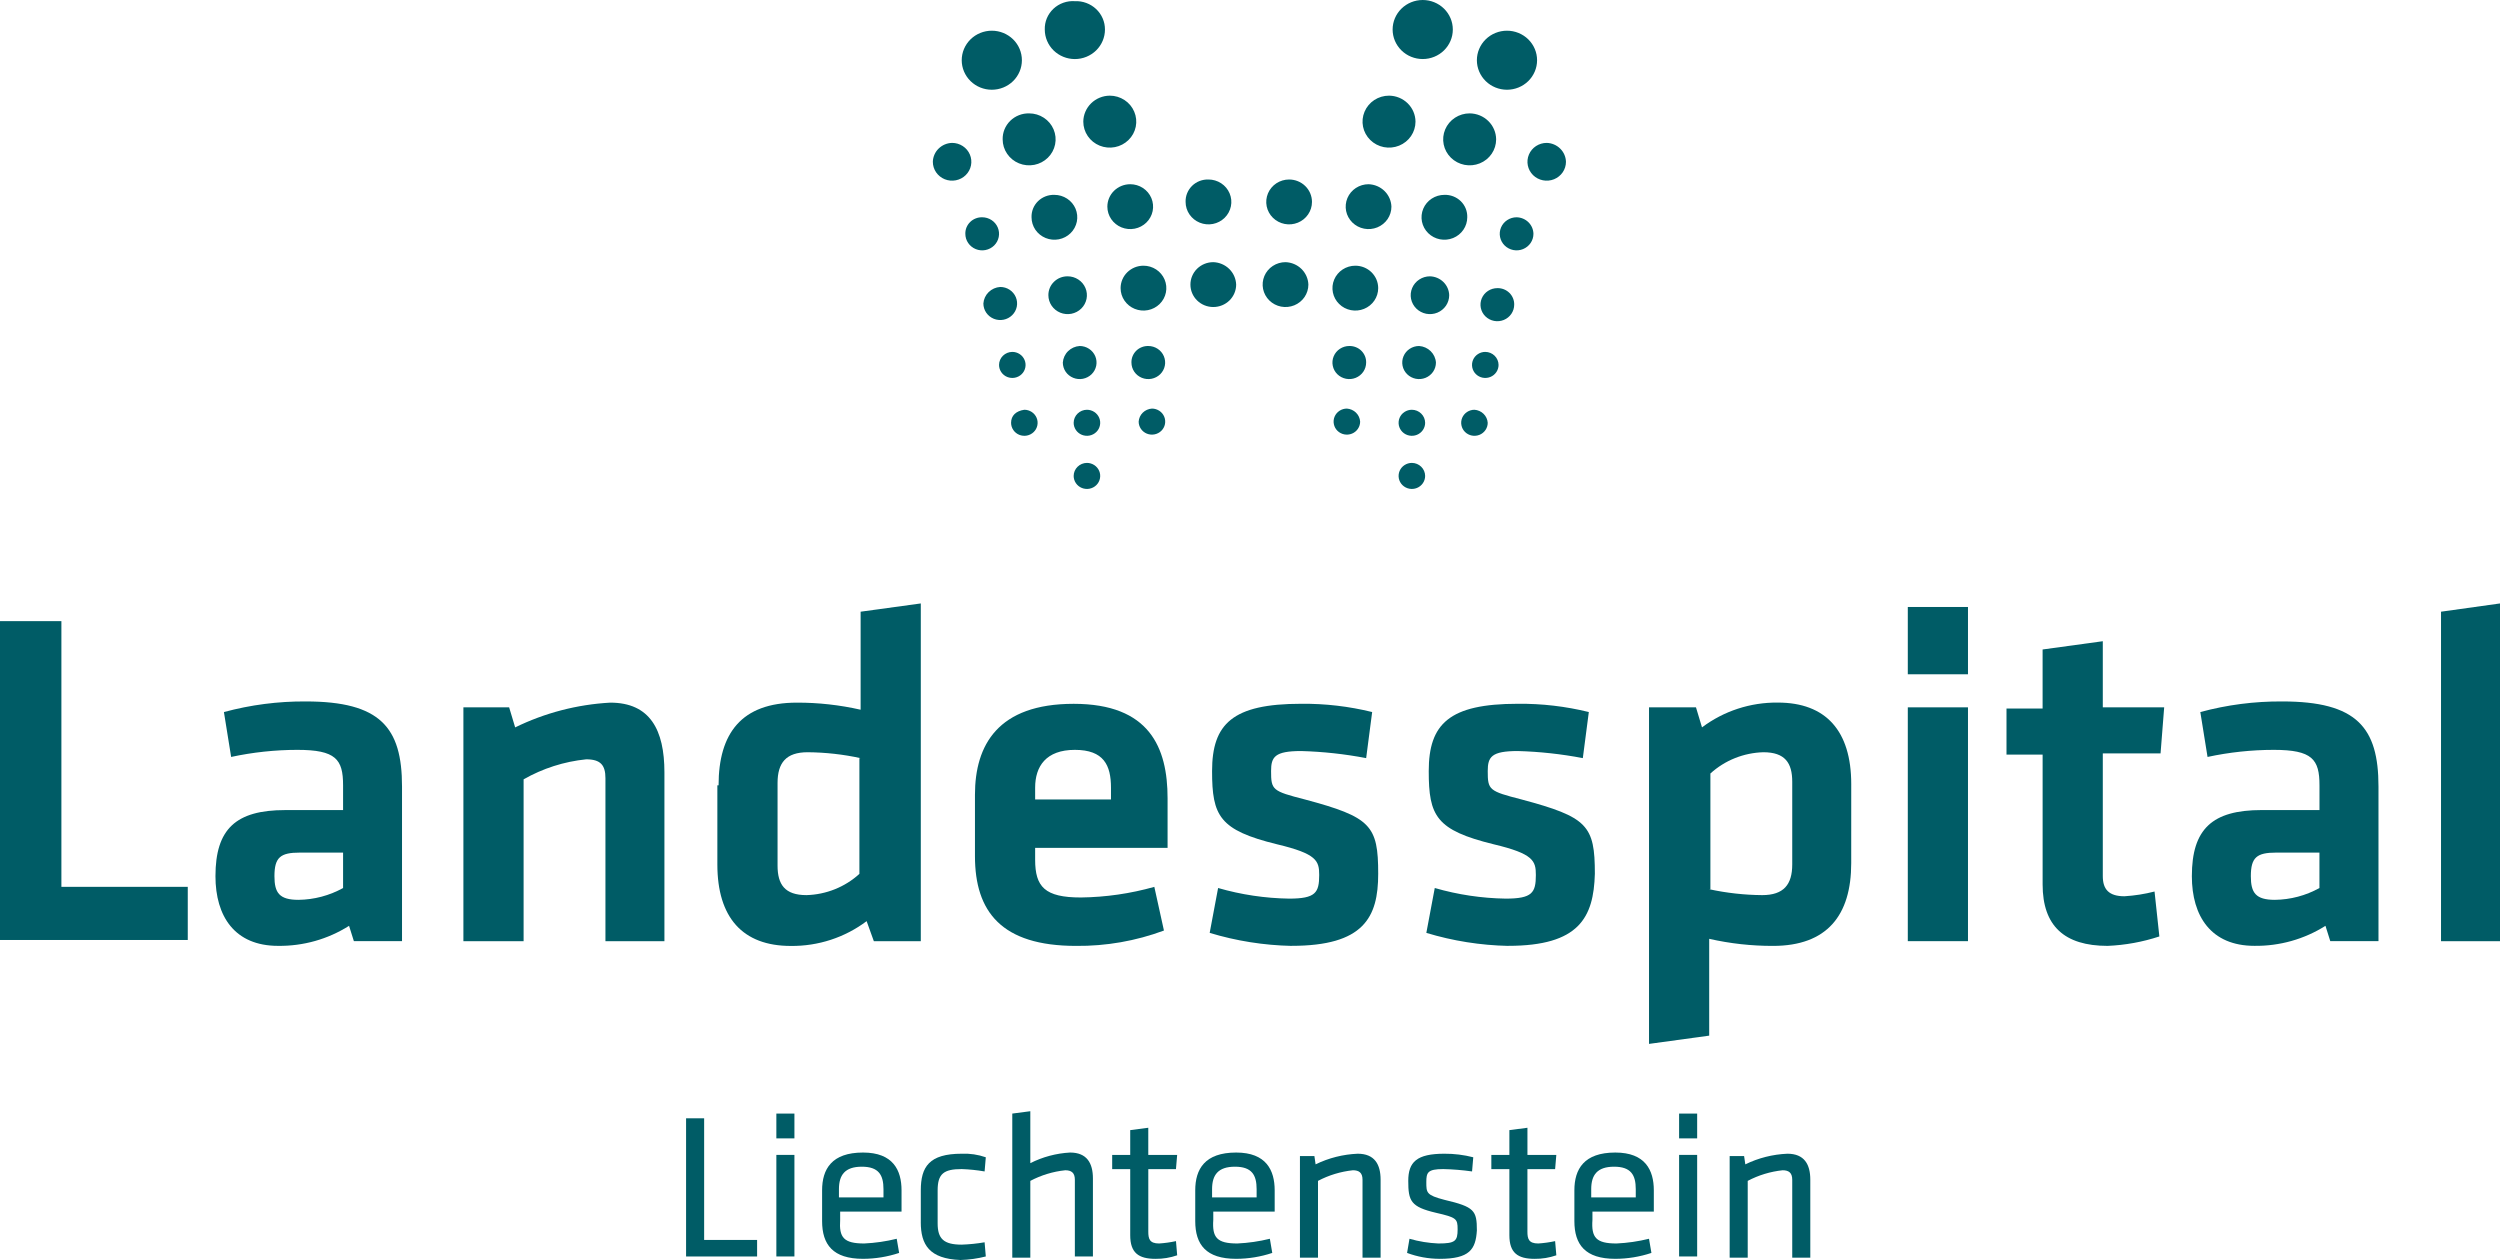 <svg width="125" height="63" viewBox="0 0 125 63" fill="none" xmlns="http://www.w3.org/2000/svg">
<path d="M72.641 1.476C72.641 1.868 72.482 2.243 72.2 2.52C71.918 2.797 71.535 2.952 71.136 2.952C70.737 2.952 70.354 2.797 70.072 2.52C69.79 2.243 69.631 1.868 69.631 1.476C69.631 1.085 69.79 0.709 70.072 0.432C70.354 0.156 70.737 0 71.136 0C71.535 0 71.918 0.156 72.2 0.432C72.482 0.709 72.641 1.085 72.641 1.476Z" fill="#005C66"/>
<path d="M76.854 3.011C76.854 3.403 76.695 3.778 76.413 4.055C76.131 4.332 75.748 4.487 75.349 4.487C74.95 4.487 74.567 4.332 74.285 4.055C74.003 3.778 73.844 3.403 73.844 3.011C73.844 2.62 74.003 2.244 74.285 1.967C74.567 1.691 74.95 1.535 75.349 1.535C75.748 1.535 76.131 1.691 76.413 1.967C76.695 2.244 76.854 2.62 76.854 3.011Z" fill="#005C66"/>
<path d="M78.298 8.089C78.298 8.276 78.242 8.459 78.136 8.614C78.03 8.769 77.879 8.89 77.704 8.962C77.528 9.033 77.334 9.052 77.147 9.015C76.961 8.979 76.789 8.889 76.654 8.757C76.52 8.625 76.428 8.457 76.391 8.273C76.354 8.09 76.373 7.9 76.446 7.728C76.519 7.555 76.642 7.407 76.8 7.304C76.959 7.2 77.145 7.145 77.335 7.145C77.588 7.151 77.829 7.253 78.008 7.429C78.188 7.604 78.291 7.841 78.298 8.089Z" fill="#005C66"/>
<path d="M74.807 6.968C74.807 7.225 74.73 7.476 74.584 7.69C74.439 7.903 74.232 8.07 73.99 8.168C73.748 8.266 73.481 8.292 73.225 8.242C72.968 8.192 72.732 8.068 72.546 7.886C72.361 7.704 72.235 7.473 72.184 7.221C72.133 6.969 72.159 6.708 72.26 6.47C72.36 6.233 72.53 6.03 72.748 5.887C72.966 5.745 73.222 5.668 73.484 5.669C73.834 5.672 74.169 5.809 74.416 6.052C74.664 6.295 74.804 6.624 74.807 6.968Z" fill="#005C66"/>
<path d="M70.775 6.082C70.775 6.339 70.697 6.59 70.552 6.804C70.406 7.017 70.199 7.184 69.957 7.282C69.715 7.38 69.449 7.406 69.192 7.356C68.935 7.306 68.699 7.182 68.514 7C68.329 6.818 68.203 6.587 68.152 6.335C68.101 6.083 68.127 5.822 68.228 5.584C68.328 5.347 68.498 5.144 68.715 5.001C68.933 4.859 69.189 4.783 69.451 4.783C69.802 4.786 70.136 4.923 70.384 5.166C70.632 5.409 70.772 5.738 70.775 6.082Z" fill="#005C66"/>
<path d="M65.599 10.097C65.599 10.319 65.532 10.536 65.406 10.72C65.281 10.905 65.102 11.048 64.893 11.133C64.684 11.218 64.454 11.241 64.233 11.197C64.011 11.154 63.807 11.047 63.647 10.89C63.487 10.733 63.378 10.533 63.334 10.316C63.29 10.098 63.313 9.873 63.399 9.668C63.486 9.463 63.632 9.287 63.82 9.164C64.008 9.041 64.23 8.975 64.456 8.975C64.606 8.975 64.755 9.004 64.893 9.06C65.032 9.116 65.158 9.199 65.264 9.303C65.371 9.408 65.455 9.531 65.512 9.667C65.57 9.804 65.599 9.95 65.599 10.097Z" fill="#005C66"/>
<path d="M65.419 14.23C65.419 14.452 65.352 14.668 65.226 14.853C65.101 15.037 64.922 15.181 64.713 15.266C64.504 15.351 64.274 15.373 64.052 15.33C63.831 15.287 63.627 15.18 63.467 15.023C63.307 14.866 63.198 14.666 63.154 14.448C63.11 14.231 63.133 14.005 63.219 13.8C63.306 13.595 63.452 13.42 63.64 13.297C63.828 13.174 64.049 13.108 64.275 13.108C64.576 13.118 64.861 13.239 65.073 13.447C65.285 13.656 65.409 13.935 65.419 14.23Z" fill="#005C66"/>
<path d="M71.797 18.127C71.797 18.291 71.748 18.451 71.655 18.587C71.563 18.723 71.431 18.828 71.277 18.891C71.123 18.954 70.954 18.97 70.79 18.938C70.627 18.906 70.477 18.827 70.359 18.712C70.241 18.596 70.16 18.449 70.128 18.288C70.096 18.128 70.112 17.962 70.176 17.811C70.24 17.66 70.348 17.53 70.486 17.44C70.625 17.349 70.788 17.3 70.955 17.3C71.173 17.314 71.379 17.406 71.534 17.558C71.689 17.71 71.783 17.913 71.797 18.127Z" fill="#005C66"/>
<path d="M69.571 10.333C69.571 10.555 69.504 10.771 69.379 10.956C69.253 11.14 69.074 11.284 68.865 11.369C68.656 11.454 68.427 11.476 68.205 11.433C67.983 11.39 67.779 11.283 67.619 11.126C67.459 10.969 67.35 10.769 67.306 10.552C67.262 10.334 67.285 10.108 67.371 9.903C67.458 9.698 67.604 9.523 67.792 9.4C67.981 9.277 68.202 9.211 68.428 9.211C68.728 9.221 69.013 9.342 69.225 9.55C69.438 9.759 69.561 10.038 69.571 10.333Z" fill="#005C66"/>
<path d="M73.363 10.865C73.363 11.086 73.296 11.303 73.17 11.488C73.045 11.672 72.866 11.816 72.657 11.901C72.448 11.986 72.218 12.008 71.996 11.965C71.775 11.922 71.571 11.815 71.411 11.658C71.251 11.501 71.142 11.301 71.098 11.084C71.054 10.866 71.077 10.64 71.163 10.435C71.25 10.23 71.396 10.055 71.584 9.932C71.772 9.809 71.993 9.743 72.22 9.743C72.371 9.738 72.522 9.763 72.663 9.818C72.804 9.873 72.932 9.955 73.04 10.06C73.147 10.165 73.231 10.291 73.287 10.43C73.342 10.568 73.368 10.716 73.363 10.865Z" fill="#005C66"/>
<path d="M68.91 14.407C68.91 14.629 68.843 14.846 68.717 15.03C68.591 15.215 68.413 15.358 68.204 15.443C67.995 15.528 67.765 15.551 67.543 15.507C67.321 15.464 67.118 15.357 66.958 15.2C66.798 15.043 66.689 14.844 66.645 14.626C66.6 14.408 66.623 14.183 66.71 13.978C66.796 13.773 66.943 13.598 67.131 13.474C67.319 13.351 67.54 13.285 67.766 13.285C67.916 13.285 68.065 13.314 68.204 13.37C68.343 13.427 68.469 13.509 68.575 13.613C68.681 13.718 68.765 13.841 68.823 13.977C68.88 14.114 68.91 14.26 68.91 14.407Z" fill="#005C66"/>
<path d="M72.46 14.761C72.46 14.948 72.404 15.13 72.298 15.286C72.192 15.441 72.042 15.562 71.866 15.634C71.69 15.705 71.497 15.724 71.31 15.688C71.123 15.651 70.952 15.561 70.817 15.429C70.682 15.297 70.591 15.129 70.553 14.945C70.516 14.762 70.535 14.572 70.608 14.4C70.681 14.227 70.805 14.079 70.963 13.976C71.121 13.872 71.307 13.816 71.498 13.816C71.751 13.823 71.992 13.925 72.171 14.101C72.35 14.276 72.454 14.513 72.46 14.761Z" fill="#005C66"/>
<path d="M76.672 11.691C76.672 11.854 76.623 12.014 76.531 12.15C76.438 12.286 76.306 12.392 76.152 12.455C75.998 12.518 75.829 12.534 75.665 12.502C75.502 12.47 75.352 12.391 75.234 12.276C75.116 12.16 75.036 12.013 75.003 11.852C74.971 11.692 74.987 11.526 75.051 11.375C75.115 11.223 75.223 11.094 75.362 11.004C75.5 10.913 75.663 10.864 75.83 10.864C76.052 10.869 76.264 10.957 76.421 11.111C76.578 11.265 76.668 11.473 76.672 11.691Z" fill="#005C66"/>
<path d="M75.71 15.234C75.71 15.397 75.66 15.557 75.568 15.693C75.475 15.829 75.344 15.935 75.189 15.998C75.035 16.06 74.866 16.077 74.703 16.045C74.539 16.013 74.389 15.934 74.271 15.819C74.153 15.703 74.073 15.556 74.04 15.395C74.008 15.235 74.025 15.069 74.088 14.917C74.152 14.766 74.26 14.637 74.399 14.546C74.537 14.456 74.7 14.407 74.867 14.407C74.978 14.404 75.089 14.424 75.193 14.464C75.296 14.505 75.39 14.566 75.469 14.643C75.548 14.72 75.61 14.813 75.651 14.914C75.693 15.016 75.713 15.124 75.71 15.234Z" fill="#005C66"/>
<path d="M71.257 23.796C71.257 23.925 71.218 24.051 71.145 24.158C71.072 24.265 70.968 24.349 70.847 24.398C70.726 24.447 70.593 24.46 70.464 24.435C70.335 24.41 70.217 24.348 70.124 24.257C70.031 24.166 69.968 24.05 69.942 23.924C69.917 23.797 69.93 23.666 69.98 23.547C70.03 23.428 70.115 23.327 70.225 23.255C70.334 23.184 70.462 23.145 70.593 23.145C70.769 23.146 70.937 23.215 71.061 23.337C71.186 23.459 71.256 23.624 71.257 23.796Z" fill="#005C66"/>
<path d="M71.257 21.14C71.257 21.268 71.218 21.394 71.145 21.501C71.072 21.608 70.968 21.692 70.847 21.741C70.726 21.79 70.593 21.803 70.464 21.778C70.335 21.753 70.217 21.691 70.124 21.6C70.031 21.509 69.968 21.393 69.942 21.267C69.917 21.14 69.93 21.009 69.98 20.89C70.03 20.771 70.115 20.67 70.225 20.598C70.334 20.527 70.462 20.488 70.593 20.488C70.769 20.489 70.937 20.558 71.061 20.68C71.186 20.802 71.256 20.967 71.257 21.14Z" fill="#005C66"/>
<path d="M74.386 21.14C74.386 21.268 74.347 21.394 74.274 21.501C74.201 21.608 74.098 21.692 73.976 21.741C73.855 21.79 73.722 21.803 73.593 21.778C73.464 21.753 73.346 21.691 73.253 21.6C73.16 21.509 73.097 21.393 73.072 21.267C73.046 21.14 73.059 21.009 73.109 20.89C73.16 20.771 73.245 20.67 73.354 20.598C73.463 20.527 73.591 20.488 73.722 20.488C73.895 20.5 74.057 20.572 74.179 20.692C74.301 20.811 74.375 20.971 74.386 21.14Z" fill="#005C66"/>
<path d="M74.928 18.246C74.928 18.375 74.889 18.501 74.816 18.608C74.743 18.715 74.639 18.799 74.518 18.848C74.397 18.897 74.263 18.91 74.135 18.885C74.006 18.86 73.888 18.798 73.795 18.707C73.702 18.616 73.639 18.5 73.613 18.373C73.588 18.247 73.601 18.116 73.651 17.997C73.701 17.878 73.786 17.776 73.895 17.705C74.004 17.633 74.133 17.595 74.264 17.595C74.44 17.596 74.608 17.665 74.732 17.787C74.856 17.909 74.927 18.074 74.928 18.246Z" fill="#005C66"/>
<path d="M68.307 18.127C68.307 18.291 68.258 18.451 68.165 18.587C68.073 18.723 67.941 18.828 67.787 18.891C67.633 18.954 67.463 18.97 67.3 18.938C67.136 18.906 66.986 18.827 66.868 18.712C66.751 18.596 66.67 18.449 66.638 18.288C66.605 18.128 66.622 17.962 66.686 17.811C66.75 17.66 66.858 17.53 66.996 17.44C67.135 17.349 67.298 17.3 67.464 17.3C67.576 17.298 67.687 17.317 67.79 17.358C67.894 17.398 67.988 17.459 68.067 17.537C68.145 17.614 68.207 17.706 68.249 17.808C68.29 17.909 68.31 18.018 68.307 18.127Z" fill="#005C66"/>
<path d="M68.007 21.081C68.007 21.209 67.968 21.335 67.895 21.442C67.822 21.549 67.719 21.633 67.597 21.682C67.476 21.731 67.343 21.744 67.214 21.719C67.085 21.694 66.967 21.632 66.874 21.541C66.781 21.45 66.718 21.334 66.693 21.207C66.667 21.081 66.68 20.95 66.73 20.831C66.781 20.712 66.866 20.611 66.975 20.539C67.084 20.468 67.212 20.429 67.344 20.429C67.516 20.441 67.678 20.513 67.8 20.632C67.922 20.752 67.996 20.911 68.007 21.081Z" fill="#005C66"/>
<path d="M52.239 1.477C52.239 1.868 52.397 2.244 52.679 2.521C52.962 2.797 53.344 2.953 53.743 2.953C54.142 2.953 54.525 2.797 54.807 2.521C55.09 2.244 55.248 1.868 55.248 1.477C55.249 1.285 55.21 1.096 55.134 0.919C55.058 0.743 54.946 0.584 54.805 0.451C54.665 0.319 54.498 0.216 54.315 0.148C54.133 0.081 53.938 0.05 53.743 0.059C53.547 0.045 53.35 0.072 53.165 0.138C52.981 0.203 52.812 0.306 52.67 0.44C52.528 0.574 52.417 0.735 52.342 0.913C52.268 1.092 52.233 1.284 52.239 1.477Z" fill="#005C66"/>
<path d="M48.086 3.011C48.086 3.403 48.245 3.778 48.527 4.055C48.809 4.332 49.192 4.487 49.591 4.487C49.99 4.487 50.372 4.332 50.655 4.055C50.937 3.778 51.095 3.403 51.095 3.011C51.095 2.62 50.937 2.244 50.655 1.967C50.372 1.691 49.99 1.535 49.591 1.535C49.192 1.535 48.809 1.691 48.527 1.967C48.245 2.244 48.086 2.62 48.086 3.011Z" fill="#005C66"/>
<path d="M46.642 8.089C46.642 8.276 46.698 8.459 46.804 8.614C46.91 8.769 47.06 8.89 47.236 8.962C47.412 9.033 47.606 9.052 47.792 9.015C47.979 8.979 48.151 8.889 48.285 8.757C48.42 8.625 48.512 8.457 48.549 8.273C48.586 8.09 48.567 7.9 48.494 7.728C48.421 7.555 48.298 7.407 48.139 7.304C47.981 7.2 47.795 7.145 47.605 7.145C47.351 7.151 47.111 7.253 46.931 7.429C46.752 7.604 46.649 7.841 46.642 8.089Z" fill="#005C66"/>
<path d="M50.133 6.968C50.133 7.225 50.21 7.476 50.356 7.689C50.501 7.903 50.708 8.07 50.95 8.168C51.192 8.266 51.458 8.292 51.715 8.242C51.972 8.192 52.208 8.068 52.393 7.886C52.578 7.705 52.704 7.473 52.755 7.221C52.807 6.969 52.78 6.708 52.68 6.471C52.58 6.233 52.41 6.03 52.192 5.888C51.975 5.745 51.719 5.669 51.457 5.669C51.282 5.665 51.108 5.696 50.946 5.76C50.783 5.824 50.636 5.92 50.512 6.041C50.389 6.163 50.291 6.307 50.226 6.466C50.161 6.626 50.129 6.796 50.133 6.968Z" fill="#005C66"/>
<path d="M54.165 6.082C54.165 6.339 54.242 6.59 54.388 6.804C54.533 7.017 54.74 7.184 54.982 7.282C55.224 7.38 55.49 7.406 55.747 7.356C56.004 7.306 56.24 7.182 56.425 7C56.611 6.819 56.737 6.587 56.788 6.335C56.839 6.083 56.813 5.822 56.712 5.585C56.612 5.347 56.443 5.144 56.225 5.002C56.007 4.859 55.751 4.783 55.489 4.783C55.139 4.786 54.804 4.923 54.556 5.166C54.308 5.409 54.168 5.738 54.165 6.082Z" fill="#005C66"/>
<path d="M59.28 10.097C59.28 10.319 59.347 10.536 59.473 10.72C59.599 10.905 59.777 11.048 59.986 11.133C60.195 11.218 60.425 11.241 60.647 11.197C60.869 11.154 61.072 11.047 61.232 10.89C61.392 10.733 61.501 10.533 61.545 10.316C61.59 10.098 61.567 9.873 61.48 9.668C61.394 9.463 61.247 9.287 61.059 9.164C60.871 9.041 60.65 8.975 60.424 8.975C60.272 8.97 60.121 8.996 59.98 9.05C59.839 9.105 59.711 9.187 59.604 9.292C59.497 9.398 59.413 9.523 59.357 9.662C59.301 9.8 59.275 9.948 59.28 10.097Z" fill="#005C66"/>
<path d="M59.521 14.23C59.521 14.527 59.641 14.813 59.856 15.023C60.07 15.233 60.361 15.351 60.664 15.351C60.968 15.351 61.258 15.233 61.473 15.023C61.687 14.813 61.808 14.527 61.808 14.23C61.798 13.935 61.674 13.656 61.462 13.447C61.249 13.239 60.964 13.118 60.664 13.108C60.514 13.108 60.365 13.137 60.227 13.193C60.088 13.249 59.962 13.332 59.855 13.436C59.749 13.54 59.665 13.664 59.608 13.8C59.55 13.936 59.521 14.082 59.521 14.23Z" fill="#005C66"/>
<path d="M53.141 18.127C53.141 18.291 53.191 18.451 53.283 18.587C53.376 18.723 53.508 18.828 53.662 18.891C53.816 18.954 53.985 18.97 54.148 18.938C54.312 18.906 54.462 18.827 54.58 18.712C54.698 18.596 54.778 18.449 54.811 18.288C54.843 18.128 54.827 17.962 54.763 17.811C54.699 17.66 54.591 17.53 54.452 17.44C54.314 17.349 54.151 17.3 53.984 17.3C53.765 17.314 53.559 17.406 53.404 17.558C53.249 17.71 53.156 17.913 53.141 18.127Z" fill="#005C66"/>
<path d="M55.368 10.333C55.368 10.555 55.435 10.771 55.561 10.956C55.686 11.14 55.865 11.284 56.074 11.369C56.283 11.454 56.513 11.476 56.735 11.433C56.956 11.39 57.16 11.283 57.32 11.126C57.48 10.969 57.589 10.769 57.633 10.552C57.677 10.334 57.654 10.108 57.568 9.903C57.481 9.698 57.335 9.523 57.147 9.4C56.959 9.277 56.738 9.211 56.511 9.211C56.361 9.211 56.213 9.24 56.074 9.296C55.935 9.352 55.809 9.435 55.703 9.539C55.596 9.643 55.512 9.767 55.455 9.903C55.397 10.04 55.368 10.185 55.368 10.333Z" fill="#005C66"/>
<path d="M51.577 10.865C51.577 11.086 51.644 11.303 51.769 11.488C51.895 11.672 52.074 11.816 52.283 11.901C52.492 11.986 52.721 12.008 52.943 11.965C53.165 11.922 53.369 11.815 53.529 11.658C53.689 11.501 53.797 11.301 53.842 11.084C53.886 10.866 53.863 10.64 53.777 10.435C53.69 10.23 53.544 10.055 53.355 9.932C53.167 9.809 52.946 9.743 52.72 9.743C52.569 9.738 52.418 9.763 52.277 9.818C52.136 9.873 52.007 9.955 51.9 10.06C51.793 10.165 51.709 10.291 51.653 10.43C51.598 10.568 51.572 10.716 51.577 10.865Z" fill="#005C66"/>
<path d="M56.03 14.407C56.03 14.629 56.097 14.846 56.223 15.03C56.349 15.215 56.527 15.358 56.736 15.443C56.945 15.528 57.175 15.551 57.397 15.507C57.618 15.464 57.822 15.357 57.982 15.2C58.142 15.043 58.251 14.844 58.295 14.626C58.339 14.408 58.317 14.183 58.23 13.978C58.144 13.773 57.997 13.598 57.809 13.474C57.621 13.351 57.4 13.285 57.174 13.285C57.023 13.285 56.875 13.314 56.736 13.37C56.597 13.427 56.471 13.509 56.365 13.613C56.258 13.718 56.174 13.841 56.117 13.977C56.059 14.114 56.03 14.26 56.03 14.407Z" fill="#005C66"/>
<path d="M52.419 14.761C52.419 14.948 52.476 15.13 52.582 15.286C52.688 15.441 52.838 15.562 53.014 15.634C53.19 15.705 53.383 15.724 53.57 15.688C53.757 15.651 53.928 15.561 54.063 15.429C54.198 15.297 54.289 15.129 54.327 14.945C54.364 14.762 54.345 14.572 54.272 14.4C54.199 14.227 54.075 14.079 53.917 13.976C53.759 13.872 53.573 13.816 53.382 13.816C53.255 13.815 53.129 13.838 53.012 13.885C52.894 13.932 52.788 14.002 52.698 14.09C52.608 14.178 52.537 14.282 52.489 14.398C52.442 14.513 52.418 14.637 52.419 14.761Z" fill="#005C66"/>
<path d="M48.267 11.691C48.267 11.854 48.316 12.014 48.409 12.15C48.501 12.286 48.633 12.392 48.787 12.455C48.941 12.518 49.11 12.534 49.274 12.502C49.437 12.47 49.588 12.391 49.706 12.276C49.823 12.16 49.904 12.013 49.936 11.852C49.969 11.692 49.952 11.526 49.888 11.375C49.824 11.223 49.716 11.094 49.578 11.004C49.439 10.913 49.276 10.864 49.109 10.864C48.998 10.861 48.887 10.881 48.784 10.922C48.68 10.962 48.586 11.023 48.508 11.1C48.429 11.178 48.367 11.27 48.325 11.371C48.284 11.473 48.264 11.582 48.267 11.691Z" fill="#005C66"/>
<path d="M49.169 15.175C49.169 15.338 49.219 15.498 49.311 15.634C49.404 15.77 49.535 15.876 49.69 15.939C49.843 16.001 50.013 16.018 50.176 15.986C50.34 15.954 50.49 15.875 50.608 15.759C50.726 15.644 50.806 15.496 50.839 15.336C50.871 15.176 50.855 15.009 50.791 14.858C50.727 14.707 50.619 14.578 50.48 14.487C50.342 14.396 50.179 14.348 50.012 14.348C49.793 14.362 49.587 14.454 49.432 14.606C49.277 14.758 49.184 14.96 49.169 15.175Z" fill="#005C66"/>
<path d="M53.683 23.796C53.683 23.925 53.722 24.051 53.795 24.158C53.868 24.265 53.971 24.349 54.093 24.398C54.214 24.447 54.347 24.46 54.476 24.435C54.605 24.41 54.723 24.348 54.816 24.257C54.909 24.166 54.972 24.05 54.997 23.924C55.023 23.797 55.01 23.666 54.96 23.547C54.909 23.428 54.824 23.327 54.715 23.255C54.606 23.184 54.478 23.145 54.347 23.145C54.171 23.146 54.003 23.215 53.879 23.337C53.754 23.459 53.684 23.624 53.683 23.796Z" fill="#005C66"/>
<path d="M53.683 21.14C53.683 21.268 53.722 21.394 53.795 21.501C53.868 21.608 53.971 21.692 54.093 21.741C54.214 21.79 54.347 21.803 54.476 21.778C54.605 21.753 54.723 21.691 54.816 21.6C54.909 21.509 54.972 21.393 54.997 21.267C55.023 21.14 55.01 21.009 54.96 20.89C54.909 20.771 54.824 20.67 54.715 20.598C54.606 20.527 54.478 20.488 54.347 20.488C54.171 20.489 54.003 20.558 53.879 20.68C53.754 20.802 53.684 20.967 53.683 21.14Z" fill="#005C66"/>
<path d="M50.554 21.14C50.554 21.268 50.593 21.394 50.666 21.501C50.738 21.608 50.842 21.692 50.963 21.741C51.085 21.79 51.218 21.803 51.347 21.778C51.475 21.753 51.594 21.691 51.687 21.6C51.779 21.509 51.843 21.393 51.868 21.267C51.894 21.14 51.881 21.009 51.83 20.89C51.78 20.771 51.695 20.67 51.586 20.598C51.477 20.527 51.349 20.488 51.217 20.488C50.796 20.548 50.554 20.784 50.554 21.14Z" fill="#005C66"/>
<path d="M49.952 18.246C49.952 18.375 49.991 18.501 50.064 18.608C50.137 18.715 50.24 18.799 50.361 18.848C50.483 18.897 50.616 18.91 50.745 18.885C50.874 18.86 50.992 18.798 51.085 18.707C51.178 18.616 51.241 18.5 51.266 18.373C51.292 18.247 51.279 18.116 51.228 17.997C51.178 17.878 51.093 17.776 50.984 17.705C50.875 17.633 50.747 17.595 50.615 17.595C50.44 17.596 50.272 17.665 50.147 17.787C50.023 17.909 49.953 18.074 49.952 18.246Z" fill="#005C66"/>
<path d="M56.572 18.127C56.572 18.291 56.621 18.451 56.714 18.587C56.806 18.723 56.938 18.828 57.092 18.891C57.246 18.954 57.416 18.97 57.579 18.938C57.742 18.906 57.893 18.827 58.011 18.712C58.128 18.596 58.209 18.449 58.241 18.288C58.274 18.128 58.257 17.962 58.193 17.811C58.129 17.66 58.021 17.53 57.883 17.44C57.744 17.349 57.581 17.3 57.415 17.3C57.303 17.298 57.192 17.317 57.089 17.358C56.985 17.398 56.891 17.459 56.812 17.537C56.734 17.614 56.672 17.706 56.63 17.808C56.589 17.909 56.569 18.018 56.572 18.127Z" fill="#005C66"/>
<path d="M56.933 21.081C56.933 21.209 56.972 21.335 57.045 21.442C57.118 21.549 57.222 21.633 57.343 21.682C57.464 21.731 57.597 21.744 57.726 21.719C57.855 21.694 57.973 21.632 58.066 21.541C58.159 21.45 58.222 21.334 58.248 21.207C58.273 21.081 58.26 20.95 58.21 20.831C58.16 20.712 58.075 20.611 57.965 20.539C57.856 20.468 57.728 20.429 57.597 20.429C57.425 20.441 57.262 20.513 57.14 20.632C57.018 20.752 56.944 20.911 56.933 21.081Z" fill="#005C66"/>
<path d="M38.818 55.679H39.721V56.919H38.818V55.679ZM38.818 57.745H39.721V62.823H38.818V57.745Z" fill="#005C66"/>
<path d="M43.211 62.174C43.76 62.149 44.304 62.07 44.836 61.938L44.957 62.646C44.375 62.84 43.765 62.94 43.151 62.941C41.647 62.941 41.105 62.233 41.105 61.052V59.517C41.105 58.454 41.587 57.627 43.151 57.627C44.656 57.627 45.077 58.513 45.077 59.517V60.58H42.008V60.993C41.947 61.878 42.188 62.174 43.211 62.174ZM41.947 59.87H44.174V59.457C44.174 58.748 43.933 58.335 43.091 58.335C42.249 58.335 41.947 58.748 41.947 59.457V59.87Z" fill="#005C66"/>
<path d="M46.04 61.111V59.517C46.04 58.336 46.461 57.686 48.086 57.686C48.495 57.668 48.904 57.729 49.29 57.864L49.23 58.572C48.852 58.507 48.469 58.467 48.086 58.454C47.184 58.454 46.882 58.69 46.882 59.517V61.169C46.882 61.937 47.183 62.232 48.086 62.232C48.469 62.219 48.852 62.18 49.23 62.114L49.29 62.823C48.877 62.928 48.453 62.987 48.026 63C46.461 62.941 46.039 62.232 46.039 61.11" fill="#005C66"/>
<path d="M53.743 62.823V58.985C53.743 58.631 53.562 58.513 53.262 58.513C52.65 58.577 52.058 58.758 51.516 59.044V62.882H50.614V55.679L51.516 55.561V58.158C52.133 57.846 52.81 57.665 53.503 57.627C54.346 57.627 54.646 58.158 54.646 58.926V62.823H53.743Z" fill="#005C66"/>
<path d="M58.859 62.765C58.511 62.886 58.144 62.946 57.776 62.942C56.933 62.942 56.511 62.647 56.511 61.761V58.456H55.609V57.746H56.511V56.506L57.414 56.388V57.746H58.858L58.798 58.455H57.415V61.584C57.415 61.938 57.475 62.174 57.956 62.174C58.24 62.156 58.522 62.116 58.799 62.056L58.859 62.765Z" fill="#005C66"/>
<path d="M61.868 62.174C62.416 62.149 62.961 62.07 63.493 61.938L63.613 62.646C63.032 62.84 62.422 62.94 61.808 62.941C60.303 62.941 59.762 62.233 59.762 61.052V59.517C59.762 58.454 60.243 57.627 61.808 57.627C63.312 57.627 63.734 58.513 63.734 59.517V60.58H60.664V60.993C60.604 61.878 60.845 62.174 61.868 62.174ZM60.604 59.87H62.831V59.457C62.831 58.748 62.59 58.335 61.748 58.335C60.905 58.335 60.604 58.748 60.604 59.457V59.87Z" fill="#005C66"/>
<path d="M68.126 58.985C68.126 58.631 67.946 58.513 67.645 58.513C67.034 58.578 66.441 58.758 65.9 59.044V62.882H64.997V57.804H65.72L65.78 58.218C66.436 57.897 67.154 57.716 67.886 57.686C68.729 57.686 69.03 58.218 69.03 58.985V62.882H68.126V58.985Z" fill="#005C66"/>
<path d="M71.979 62.941C71.423 62.94 70.873 62.84 70.354 62.646L70.474 61.938C70.944 62.074 71.429 62.153 71.918 62.174C72.761 62.174 72.881 62.056 72.881 61.465C72.881 60.934 72.821 60.875 71.798 60.639C70.534 60.344 70.413 60.048 70.413 59.044C70.413 58.1 70.835 57.686 72.219 57.686C72.706 57.683 73.192 57.743 73.663 57.864L73.603 58.572C73.125 58.504 72.642 58.464 72.159 58.454C71.376 58.454 71.316 58.631 71.316 59.105C71.316 59.636 71.316 59.756 72.219 59.991C73.723 60.345 73.844 60.522 73.844 61.526C73.783 62.47 73.483 62.942 71.978 62.942" fill="#005C66"/>
<path d="M77.817 62.765C77.469 62.886 77.102 62.946 76.733 62.942C75.891 62.942 75.469 62.647 75.469 61.761V58.456H74.567V57.746H75.469V56.506L76.372 56.388V57.746H77.816L77.756 58.455H76.371V61.584C76.371 61.938 76.432 62.174 76.913 62.174C77.197 62.156 77.478 62.116 77.756 62.056L77.817 62.765Z" fill="#005C66"/>
<path d="M80.825 62.174C81.374 62.149 81.918 62.07 82.45 61.938L82.571 62.646C81.989 62.84 81.379 62.94 80.765 62.941C79.261 62.941 78.719 62.233 78.719 61.052V59.517C78.719 58.454 79.201 57.627 80.765 57.627C82.269 57.627 82.691 58.513 82.691 59.517V60.58H79.622V60.993C79.561 61.878 79.802 62.174 80.825 62.174ZM79.561 59.87H81.788V59.457C81.788 58.748 81.547 58.335 80.705 58.335C79.863 58.335 79.561 58.748 79.561 59.457V59.87Z" fill="#005C66"/>
<path d="M83.955 55.679H84.858V56.919H83.955V55.679ZM83.955 57.745H84.858V62.823H83.955V57.745Z" fill="#005C66"/>
<path d="M89.612 58.985C89.612 58.631 89.432 58.513 89.131 58.513C88.519 58.578 87.927 58.758 87.386 59.044V62.882H86.483V57.804H87.205L87.266 58.218C87.922 57.897 88.639 57.716 89.372 57.686C90.215 57.686 90.515 58.218 90.515 58.985V62.882H89.612V58.985Z" fill="#005C66"/>
<path d="M35.207 61.997H37.855V62.824H34.304V55.915H35.207V61.997Z" fill="#005C66"/>
<path d="M20.161 47.058H17.694L17.453 46.291C16.396 46.961 15.16 47.309 13.902 47.293C11.736 47.293 10.773 45.817 10.773 43.809C10.773 41.447 11.794 40.504 14.263 40.504H17.154V39.264C17.154 37.965 16.793 37.493 14.867 37.493C13.754 37.494 12.644 37.613 11.557 37.847L11.196 35.603C12.528 35.242 13.905 35.063 15.286 35.072C19.017 35.072 20.101 36.372 20.101 39.324V47.058H20.161ZM17.212 42.63H14.986C14.023 42.63 13.722 42.866 13.722 43.811C13.722 44.638 13.963 44.992 14.925 44.992C15.707 44.982 16.474 44.779 17.154 44.401V42.63H17.212Z" fill="#005C66"/>
<path d="M30.272 47.059V38.91C30.272 38.259 30.031 37.966 29.309 37.966C28.205 38.078 27.139 38.42 26.18 38.967V47.059H23.17V35.368H25.457L25.758 36.37C27.241 35.644 28.858 35.223 30.513 35.132C32.499 35.132 33.221 36.49 33.221 38.615V47.059H30.272Z" fill="#005C66"/>
<path d="M35.929 39.265C35.929 36.667 37.073 35.132 39.841 35.132C40.915 35.129 41.985 35.248 43.031 35.486V30.585L46.04 30.172V47.059H43.692L43.331 46.057C42.244 46.876 40.909 47.312 39.539 47.297C37.132 47.297 35.868 45.88 35.868 43.223V39.266L35.929 39.265ZM43.031 37.907C42.161 37.718 41.273 37.619 40.383 37.612C39.3 37.612 38.878 38.143 38.878 39.147V43.28C38.878 44.225 39.239 44.756 40.323 44.756C41.307 44.729 42.248 44.352 42.97 43.694V37.907H43.031Z" fill="#005C66"/>
<path d="M54.044 44.874C55.287 44.859 56.522 44.68 57.716 44.343L58.197 46.527C56.793 47.049 55.303 47.309 53.802 47.295C50.071 47.295 48.748 45.582 48.748 42.807V39.737C48.748 37.257 49.892 35.191 53.683 35.191C57.474 35.191 58.379 37.375 58.379 39.914V42.395H51.757V42.985C51.757 44.343 52.239 44.874 54.044 44.874ZM51.757 39.974H55.549V39.383C55.549 38.261 55.188 37.493 53.743 37.493C52.298 37.493 51.757 38.32 51.757 39.383L51.757 39.974Z" fill="#005C66"/>
<path d="M64.576 47.295C63.188 47.265 61.81 47.046 60.484 46.644L60.905 44.4C62.058 44.734 63.253 44.913 64.456 44.931C65.78 44.931 65.96 44.636 65.96 43.75C65.96 43.042 65.84 42.688 63.854 42.215C60.965 41.507 60.604 40.798 60.604 38.555C60.604 36.193 61.625 35.189 65.058 35.189C66.254 35.177 67.448 35.316 68.608 35.602L68.308 37.906C67.236 37.701 66.149 37.582 65.058 37.552C63.734 37.552 63.554 37.847 63.554 38.554C63.554 39.498 63.614 39.555 65.238 39.971C68.548 40.856 68.91 41.27 68.91 43.69C68.91 45.875 68.187 47.292 64.577 47.292" fill="#005C66"/>
<path d="M75.409 47.295C74.021 47.265 72.643 47.046 71.317 46.644L71.738 44.4C72.891 44.734 74.086 44.913 75.289 44.931C76.613 44.931 76.793 44.636 76.793 43.75C76.793 43.042 76.672 42.688 74.687 42.215C71.798 41.507 71.437 40.798 71.437 38.555C71.437 36.193 72.458 35.189 75.891 35.189C77.087 35.177 78.281 35.316 79.441 35.602L79.141 37.906C78.069 37.701 76.982 37.582 75.891 37.552C74.567 37.552 74.387 37.847 74.387 38.554C74.387 39.498 74.447 39.555 76.071 39.971C79.381 40.856 79.743 41.27 79.743 43.69C79.682 45.875 78.96 47.292 75.41 47.292" fill="#005C66"/>
<path d="M92.561 43.162C92.561 45.76 91.358 47.295 88.65 47.295C87.576 47.297 86.506 47.179 85.46 46.941V51.782L82.451 52.195V35.367H84.799L85.1 36.369C86.186 35.551 87.521 35.114 88.891 35.129C91.298 35.129 92.562 36.546 92.562 39.203L92.561 43.162ZM85.46 44.461C86.33 44.65 87.217 44.749 88.108 44.756C89.191 44.756 89.612 44.225 89.612 43.221V39.088C89.612 38.144 89.251 37.612 88.168 37.612C87.183 37.64 86.242 38.017 85.52 38.675V44.461L85.46 44.461Z" fill="#005C66"/>
<path d="M95.39 30.349H98.399V33.714H95.39V30.349ZM95.39 35.367H98.399V47.058H95.39V35.367Z" fill="#005C66"/>
<path d="M107.968 46.822C107.133 47.098 106.261 47.257 105.381 47.294C103.214 47.294 102.131 46.292 102.131 44.224V37.729H100.325V35.426H102.13V32.474L105.14 32.061V35.367H108.209L108.028 37.67H105.14V43.811C105.14 44.462 105.44 44.813 106.223 44.813C106.731 44.782 107.235 44.703 107.727 44.576L107.968 46.822Z" fill="#005C66"/>
<path d="M118.981 47.058H116.514L116.273 46.291C115.215 46.96 113.98 47.308 112.722 47.292C110.555 47.292 109.593 45.816 109.593 43.808C109.593 41.447 110.614 40.503 113.083 40.503H115.974V39.264C115.974 37.965 115.613 37.493 113.687 37.493C112.574 37.494 111.464 37.613 110.377 37.847L110.016 35.603C111.349 35.241 112.726 35.063 114.109 35.072C117.84 35.072 118.924 36.371 118.924 39.323V47.058H118.981ZM116.032 42.63H113.806C112.843 42.63 112.542 42.866 112.542 43.811C112.542 44.638 112.783 44.992 113.745 44.992C114.526 44.982 115.292 44.779 115.972 44.401V42.63H116.032Z" fill="#005C66"/>
<path d="M122.051 47.059V30.585L125 30.172V47.059H122.051Z" fill="#005C66"/>
<path d="M3.07 44.342H9.388V46.999H0V31.057H3.07V44.342Z" fill="#005C66"/>
</svg>
